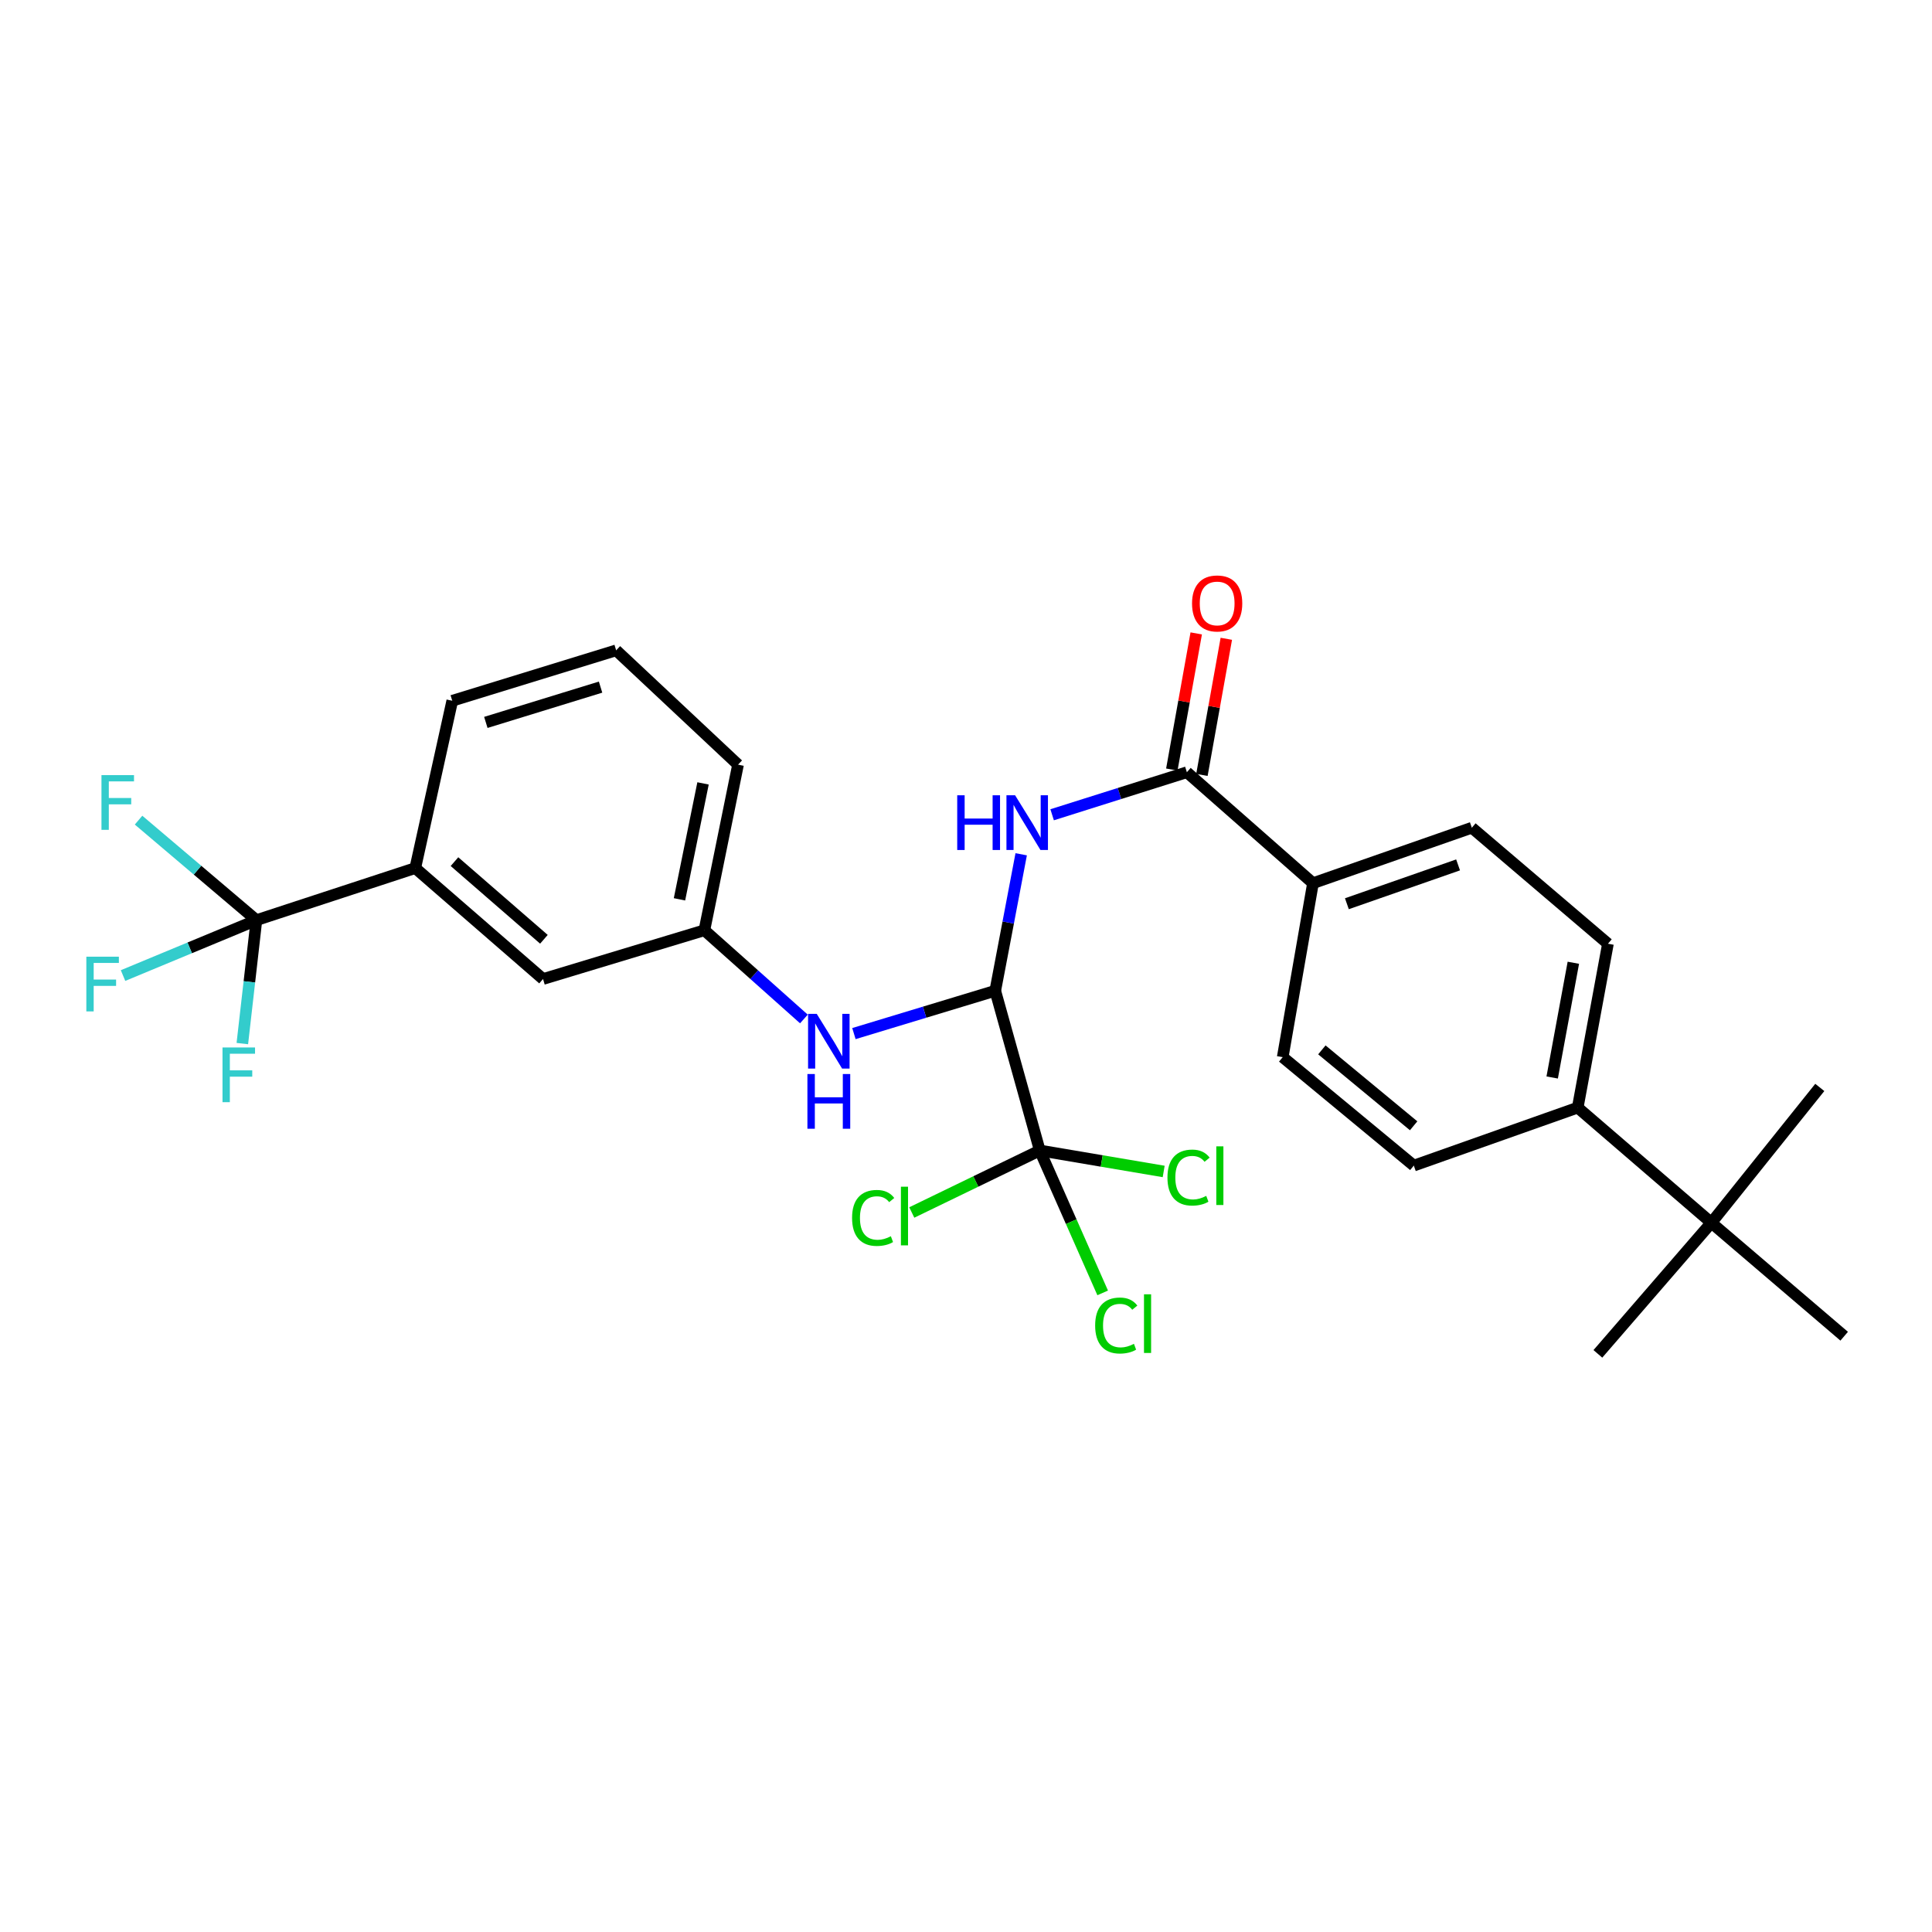 <?xml version='1.0' encoding='iso-8859-1'?>
<svg version='1.1' baseProfile='full'
              xmlns='http://www.w3.org/2000/svg'
                      xmlns:rdkit='http://www.rdkit.org/xml'
                      xmlns:xlink='http://www.w3.org/1999/xlink'
                  xml:space='preserve'
width='1000px' height='1000px' viewBox='0 0 1000 1000'>
<!-- END OF HEADER -->
<rect style='opacity:1.0;fill:#FFFFFF;stroke:none' width='1000' height='1000' x='0' y='0'> </rect>
<path class='bond-0' d='M 515.141,512.821 L 521.853,477.496' style='fill:none;fill-rule:evenodd;stroke:#000000;stroke-width:6px;stroke-linecap:butt;stroke-linejoin:miter;stroke-opacity:1' />
<path class='bond-0' d='M 521.853,477.496 L 528.566,442.172' style='fill:none;fill-rule:evenodd;stroke:#0000FF;stroke-width:6px;stroke-linecap:butt;stroke-linejoin:miter;stroke-opacity:1' />
<path class='bond-1' d='M 515.141,512.821 L 538.191,595.483' style='fill:none;fill-rule:evenodd;stroke:#000000;stroke-width:6px;stroke-linecap:butt;stroke-linejoin:miter;stroke-opacity:1' />
<path class='bond-4' d='M 515.141,512.821 L 478.564,523.903' style='fill:none;fill-rule:evenodd;stroke:#000000;stroke-width:6px;stroke-linecap:butt;stroke-linejoin:miter;stroke-opacity:1' />
<path class='bond-4' d='M 478.564,523.903 L 441.988,534.985' style='fill:none;fill-rule:evenodd;stroke:#0000FF;stroke-width:6px;stroke-linecap:butt;stroke-linejoin:miter;stroke-opacity:1' />
<path class='bond-3' d='M 544.584,421.723 L 579.453,410.714' style='fill:none;fill-rule:evenodd;stroke:#0000FF;stroke-width:6px;stroke-linecap:butt;stroke-linejoin:miter;stroke-opacity:1' />
<path class='bond-3' d='M 579.453,410.714 L 614.322,399.706' style='fill:none;fill-rule:evenodd;stroke:#000000;stroke-width:6px;stroke-linecap:butt;stroke-linejoin:miter;stroke-opacity:1' />
<path class='bond-12' d='M 538.191,595.483 L 554.467,632.341' style='fill:none;fill-rule:evenodd;stroke:#000000;stroke-width:6px;stroke-linecap:butt;stroke-linejoin:miter;stroke-opacity:1' />
<path class='bond-12' d='M 554.467,632.341 L 570.743,669.199' style='fill:none;fill-rule:evenodd;stroke:#00CC00;stroke-width:6px;stroke-linecap:butt;stroke-linejoin:miter;stroke-opacity:1' />
<path class='bond-13' d='M 538.191,595.483 L 570.256,600.916' style='fill:none;fill-rule:evenodd;stroke:#000000;stroke-width:6px;stroke-linecap:butt;stroke-linejoin:miter;stroke-opacity:1' />
<path class='bond-13' d='M 570.256,600.916 L 602.32,606.348' style='fill:none;fill-rule:evenodd;stroke:#00CC00;stroke-width:6px;stroke-linecap:butt;stroke-linejoin:miter;stroke-opacity:1' />
<path class='bond-14' d='M 538.191,595.483 L 505.065,611.533' style='fill:none;fill-rule:evenodd;stroke:#000000;stroke-width:6px;stroke-linecap:butt;stroke-linejoin:miter;stroke-opacity:1' />
<path class='bond-14' d='M 505.065,611.533 L 471.938,627.583' style='fill:none;fill-rule:evenodd;stroke:#00CC00;stroke-width:6px;stroke-linecap:butt;stroke-linejoin:miter;stroke-opacity:1' />
<path class='bond-2' d='M 132.721,476.267 L 214.943,449.314' style='fill:none;fill-rule:evenodd;stroke:#000000;stroke-width:6px;stroke-linecap:butt;stroke-linejoin:miter;stroke-opacity:1' />
<path class='bond-17' d='M 132.721,476.267 L 98.202,490.607' style='fill:none;fill-rule:evenodd;stroke:#000000;stroke-width:6px;stroke-linecap:butt;stroke-linejoin:miter;stroke-opacity:1' />
<path class='bond-17' d='M 98.202,490.607 L 63.684,504.946' style='fill:none;fill-rule:evenodd;stroke:#33CCCC;stroke-width:6px;stroke-linecap:butt;stroke-linejoin:miter;stroke-opacity:1' />
<path class='bond-18' d='M 132.721,476.267 L 102.218,450.386' style='fill:none;fill-rule:evenodd;stroke:#000000;stroke-width:6px;stroke-linecap:butt;stroke-linejoin:miter;stroke-opacity:1' />
<path class='bond-18' d='M 102.218,450.386 L 71.715,424.504' style='fill:none;fill-rule:evenodd;stroke:#33CCCC;stroke-width:6px;stroke-linecap:butt;stroke-linejoin:miter;stroke-opacity:1' />
<path class='bond-19' d='M 132.721,476.267 L 129.076,508.21' style='fill:none;fill-rule:evenodd;stroke:#000000;stroke-width:6px;stroke-linecap:butt;stroke-linejoin:miter;stroke-opacity:1' />
<path class='bond-19' d='M 129.076,508.21 L 125.432,540.153' style='fill:none;fill-rule:evenodd;stroke:#33CCCC;stroke-width:6px;stroke-linecap:butt;stroke-linejoin:miter;stroke-opacity:1' />
<path class='bond-6' d='M 614.322,399.706 L 679.596,457.138' style='fill:none;fill-rule:evenodd;stroke:#000000;stroke-width:6px;stroke-linecap:butt;stroke-linejoin:miter;stroke-opacity:1' />
<path class='bond-11' d='M 622.11,401.102 L 628.425,365.87' style='fill:none;fill-rule:evenodd;stroke:#000000;stroke-width:6px;stroke-linecap:butt;stroke-linejoin:miter;stroke-opacity:1' />
<path class='bond-11' d='M 628.425,365.87 L 634.741,330.638' style='fill:none;fill-rule:evenodd;stroke:#FF0000;stroke-width:6px;stroke-linecap:butt;stroke-linejoin:miter;stroke-opacity:1' />
<path class='bond-11' d='M 606.534,398.31 L 612.85,363.078' style='fill:none;fill-rule:evenodd;stroke:#000000;stroke-width:6px;stroke-linecap:butt;stroke-linejoin:miter;stroke-opacity:1' />
<path class='bond-11' d='M 612.85,363.078 L 619.165,327.846' style='fill:none;fill-rule:evenodd;stroke:#FF0000;stroke-width:6px;stroke-linecap:butt;stroke-linejoin:miter;stroke-opacity:1' />
<path class='bond-9' d='M 416.1,527.422 L 390.347,504.46' style='fill:none;fill-rule:evenodd;stroke:#0000FF;stroke-width:6px;stroke-linecap:butt;stroke-linejoin:miter;stroke-opacity:1' />
<path class='bond-9' d='M 390.347,504.46 L 364.594,481.498' style='fill:none;fill-rule:evenodd;stroke:#000000;stroke-width:6px;stroke-linecap:butt;stroke-linejoin:miter;stroke-opacity:1' />
<path class='bond-5' d='M 214.943,449.314 L 281.07,506.737' style='fill:none;fill-rule:evenodd;stroke:#000000;stroke-width:6px;stroke-linecap:butt;stroke-linejoin:miter;stroke-opacity:1' />
<path class='bond-5' d='M 235.238,445.98 L 281.526,486.176' style='fill:none;fill-rule:evenodd;stroke:#000000;stroke-width:6px;stroke-linecap:butt;stroke-linejoin:miter;stroke-opacity:1' />
<path class='bond-28' d='M 214.943,449.314 L 234.09,362.713' style='fill:none;fill-rule:evenodd;stroke:#000000;stroke-width:6px;stroke-linecap:butt;stroke-linejoin:miter;stroke-opacity:1' />
<path class='bond-15' d='M 679.596,457.138 L 663.93,547.185' style='fill:none;fill-rule:evenodd;stroke:#000000;stroke-width:6px;stroke-linecap:butt;stroke-linejoin:miter;stroke-opacity:1' />
<path class='bond-16' d='M 679.596,457.138 L 761.819,428.426' style='fill:none;fill-rule:evenodd;stroke:#000000;stroke-width:6px;stroke-linecap:butt;stroke-linejoin:miter;stroke-opacity:1' />
<path class='bond-16' d='M 697.146,467.771 L 754.702,447.672' style='fill:none;fill-rule:evenodd;stroke:#000000;stroke-width:6px;stroke-linecap:butt;stroke-linejoin:miter;stroke-opacity:1' />
<path class='bond-7' d='M 885.799,632.889 L 816.622,573.303' style='fill:none;fill-rule:evenodd;stroke:#000000;stroke-width:6px;stroke-linecap:butt;stroke-linejoin:miter;stroke-opacity:1' />
<path class='bond-24' d='M 885.799,632.889 L 827.057,700.756' style='fill:none;fill-rule:evenodd;stroke:#000000;stroke-width:6px;stroke-linecap:butt;stroke-linejoin:miter;stroke-opacity:1' />
<path class='bond-25' d='M 885.799,632.889 L 954.545,691.622' style='fill:none;fill-rule:evenodd;stroke:#000000;stroke-width:6px;stroke-linecap:butt;stroke-linejoin:miter;stroke-opacity:1' />
<path class='bond-26' d='M 885.799,632.889 L 941.921,562.851' style='fill:none;fill-rule:evenodd;stroke:#000000;stroke-width:6px;stroke-linecap:butt;stroke-linejoin:miter;stroke-opacity:1' />
<path class='bond-8' d='M 816.622,573.303 L 832.27,488.469' style='fill:none;fill-rule:evenodd;stroke:#000000;stroke-width:6px;stroke-linecap:butt;stroke-linejoin:miter;stroke-opacity:1' />
<path class='bond-8' d='M 803.408,557.708 L 814.362,498.324' style='fill:none;fill-rule:evenodd;stroke:#000000;stroke-width:6px;stroke-linecap:butt;stroke-linejoin:miter;stroke-opacity:1' />
<path class='bond-29' d='M 816.622,573.303 L 731.788,603.316' style='fill:none;fill-rule:evenodd;stroke:#000000;stroke-width:6px;stroke-linecap:butt;stroke-linejoin:miter;stroke-opacity:1' />
<path class='bond-10' d='M 364.594,481.498 L 281.07,506.737' style='fill:none;fill-rule:evenodd;stroke:#000000;stroke-width:6px;stroke-linecap:butt;stroke-linejoin:miter;stroke-opacity:1' />
<path class='bond-27' d='M 364.594,481.498 L 382.009,395.785' style='fill:none;fill-rule:evenodd;stroke:#000000;stroke-width:6px;stroke-linecap:butt;stroke-linejoin:miter;stroke-opacity:1' />
<path class='bond-27' d='M 351.699,465.49 L 363.89,405.491' style='fill:none;fill-rule:evenodd;stroke:#000000;stroke-width:6px;stroke-linecap:butt;stroke-linejoin:miter;stroke-opacity:1' />
<path class='bond-21' d='M 663.93,547.185 L 731.788,603.316' style='fill:none;fill-rule:evenodd;stroke:#000000;stroke-width:6px;stroke-linecap:butt;stroke-linejoin:miter;stroke-opacity:1' />
<path class='bond-21' d='M 684.195,543.411 L 731.696,582.703' style='fill:none;fill-rule:evenodd;stroke:#000000;stroke-width:6px;stroke-linecap:butt;stroke-linejoin:miter;stroke-opacity:1' />
<path class='bond-20' d='M 761.819,428.426 L 832.27,488.469' style='fill:none;fill-rule:evenodd;stroke:#000000;stroke-width:6px;stroke-linecap:butt;stroke-linejoin:miter;stroke-opacity:1' />
<path class='bond-22' d='M 234.09,362.713 L 318.924,336.612' style='fill:none;fill-rule:evenodd;stroke:#000000;stroke-width:6px;stroke-linecap:butt;stroke-linejoin:miter;stroke-opacity:1' />
<path class='bond-22' d='M 251.469,373.922 L 310.852,355.652' style='fill:none;fill-rule:evenodd;stroke:#000000;stroke-width:6px;stroke-linecap:butt;stroke-linejoin:miter;stroke-opacity:1' />
<path class='bond-23' d='M 318.924,336.612 L 382.009,395.785' style='fill:none;fill-rule:evenodd;stroke:#000000;stroke-width:6px;stroke-linecap:butt;stroke-linejoin:miter;stroke-opacity:1' />
<path  class='atom-1' d='M 495.457 411.638
L 499.297 411.638
L 499.297 423.678
L 513.777 423.678
L 513.777 411.638
L 517.617 411.638
L 517.617 439.958
L 513.777 439.958
L 513.777 426.878
L 499.297 426.878
L 499.297 439.958
L 495.457 439.958
L 495.457 411.638
' fill='#0000FF'/>
<path  class='atom-1' d='M 525.417 411.638
L 534.697 426.638
Q 535.617 428.118, 537.097 430.798
Q 538.577 433.478, 538.657 433.638
L 538.657 411.638
L 542.417 411.638
L 542.417 439.958
L 538.537 439.958
L 528.577 423.558
Q 527.417 421.638, 526.177 419.438
Q 524.977 417.238, 524.617 416.558
L 524.617 439.958
L 520.937 439.958
L 520.937 411.638
L 525.417 411.638
' fill='#0000FF'/>
<path  class='atom-5' d='M 422.737 524.761
L 432.017 539.761
Q 432.937 541.241, 434.417 543.921
Q 435.897 546.601, 435.977 546.761
L 435.977 524.761
L 439.737 524.761
L 439.737 553.081
L 435.857 553.081
L 425.897 536.681
Q 424.737 534.761, 423.497 532.561
Q 422.297 530.361, 421.937 529.681
L 421.937 553.081
L 418.257 553.081
L 418.257 524.761
L 422.737 524.761
' fill='#0000FF'/>
<path  class='atom-5' d='M 417.917 555.913
L 421.757 555.913
L 421.757 567.953
L 436.237 567.953
L 436.237 555.913
L 440.077 555.913
L 440.077 584.233
L 436.237 584.233
L 436.237 571.153
L 421.757 571.153
L 421.757 584.233
L 417.917 584.233
L 417.917 555.913
' fill='#0000FF'/>
<path  class='atom-12' d='M 616.997 312.341
Q 616.997 305.541, 620.357 301.741
Q 623.717 297.941, 629.997 297.941
Q 636.277 297.941, 639.637 301.741
Q 642.997 305.541, 642.997 312.341
Q 642.997 319.221, 639.597 323.141
Q 636.197 327.021, 629.997 327.021
Q 623.757 327.021, 620.357 323.141
Q 616.997 319.261, 616.997 312.341
M 629.997 323.821
Q 634.317 323.821, 636.637 320.941
Q 638.997 318.021, 638.997 312.341
Q 638.997 306.781, 636.637 303.981
Q 634.317 301.141, 629.997 301.141
Q 625.677 301.141, 623.317 303.941
Q 620.997 306.741, 620.997 312.341
Q 620.997 318.061, 623.317 320.941
Q 625.677 323.821, 629.997 323.821
' fill='#FF0000'/>
<path  class='atom-13' d='M 566.849 686.088
Q 566.849 679.048, 570.129 675.368
Q 573.449 671.648, 579.729 671.648
Q 585.569 671.648, 588.689 675.768
L 586.049 677.928
Q 583.769 674.928, 579.729 674.928
Q 575.449 674.928, 573.169 677.808
Q 570.929 680.648, 570.929 686.088
Q 570.929 691.688, 573.249 694.568
Q 575.609 697.448, 580.169 697.448
Q 583.289 697.448, 586.929 695.568
L 588.049 698.568
Q 586.569 699.528, 584.329 700.088
Q 582.089 700.648, 579.609 700.648
Q 573.449 700.648, 570.129 696.888
Q 566.849 693.128, 566.849 686.088
' fill='#00CC00'/>
<path  class='atom-13' d='M 592.129 669.928
L 595.809 669.928
L 595.809 700.288
L 592.129 700.288
L 592.129 669.928
' fill='#00CC00'/>
<path  class='atom-14' d='M 604.272 609.509
Q 604.272 602.469, 607.552 598.789
Q 610.872 595.069, 617.152 595.069
Q 622.992 595.069, 626.112 599.189
L 623.472 601.349
Q 621.192 598.349, 617.152 598.349
Q 612.872 598.349, 610.592 601.229
Q 608.352 604.069, 608.352 609.509
Q 608.352 615.109, 610.672 617.989
Q 613.032 620.869, 617.592 620.869
Q 620.712 620.869, 624.352 618.989
L 625.472 621.989
Q 623.992 622.949, 621.752 623.509
Q 619.512 624.069, 617.032 624.069
Q 610.872 624.069, 607.552 620.309
Q 604.272 616.549, 604.272 609.509
' fill='#00CC00'/>
<path  class='atom-14' d='M 629.552 593.349
L 633.232 593.349
L 633.232 623.709
L 629.552 623.709
L 629.552 593.349
' fill='#00CC00'/>
<path  class='atom-15' d='M 441.033 630.397
Q 441.033 623.357, 444.313 619.677
Q 447.633 615.957, 453.913 615.957
Q 459.753 615.957, 462.873 620.077
L 460.233 622.237
Q 457.953 619.237, 453.913 619.237
Q 449.633 619.237, 447.353 622.117
Q 445.113 624.957, 445.113 630.397
Q 445.113 635.997, 447.433 638.877
Q 449.793 641.757, 454.353 641.757
Q 457.473 641.757, 461.113 639.877
L 462.233 642.877
Q 460.753 643.837, 458.513 644.397
Q 456.273 644.957, 453.793 644.957
Q 447.633 644.957, 444.313 641.197
Q 441.033 637.437, 441.033 630.397
' fill='#00CC00'/>
<path  class='atom-15' d='M 466.313 614.237
L 469.993 614.237
L 469.993 644.597
L 466.313 644.597
L 466.313 614.237
' fill='#00CC00'/>
<path  class='atom-18' d='M 44.689 495.179
L 61.529 495.179
L 61.529 498.419
L 48.489 498.419
L 48.489 507.019
L 60.089 507.019
L 60.089 510.299
L 48.489 510.299
L 48.489 523.499
L 44.689 523.499
L 44.689 495.179
' fill='#33CCCC'/>
<path  class='atom-19' d='M 52.521 401.203
L 69.361 401.203
L 69.361 404.443
L 56.321 404.443
L 56.321 413.043
L 67.921 413.043
L 67.921 416.323
L 56.321 416.323
L 56.321 429.523
L 52.521 429.523
L 52.521 401.203
' fill='#33CCCC'/>
<path  class='atom-20' d='M 115.167 542.168
L 132.007 542.168
L 132.007 545.408
L 118.967 545.408
L 118.967 554.008
L 130.567 554.008
L 130.567 557.288
L 118.967 557.288
L 118.967 570.488
L 115.167 570.488
L 115.167 542.168
' fill='#33CCCC'/>
</svg>
